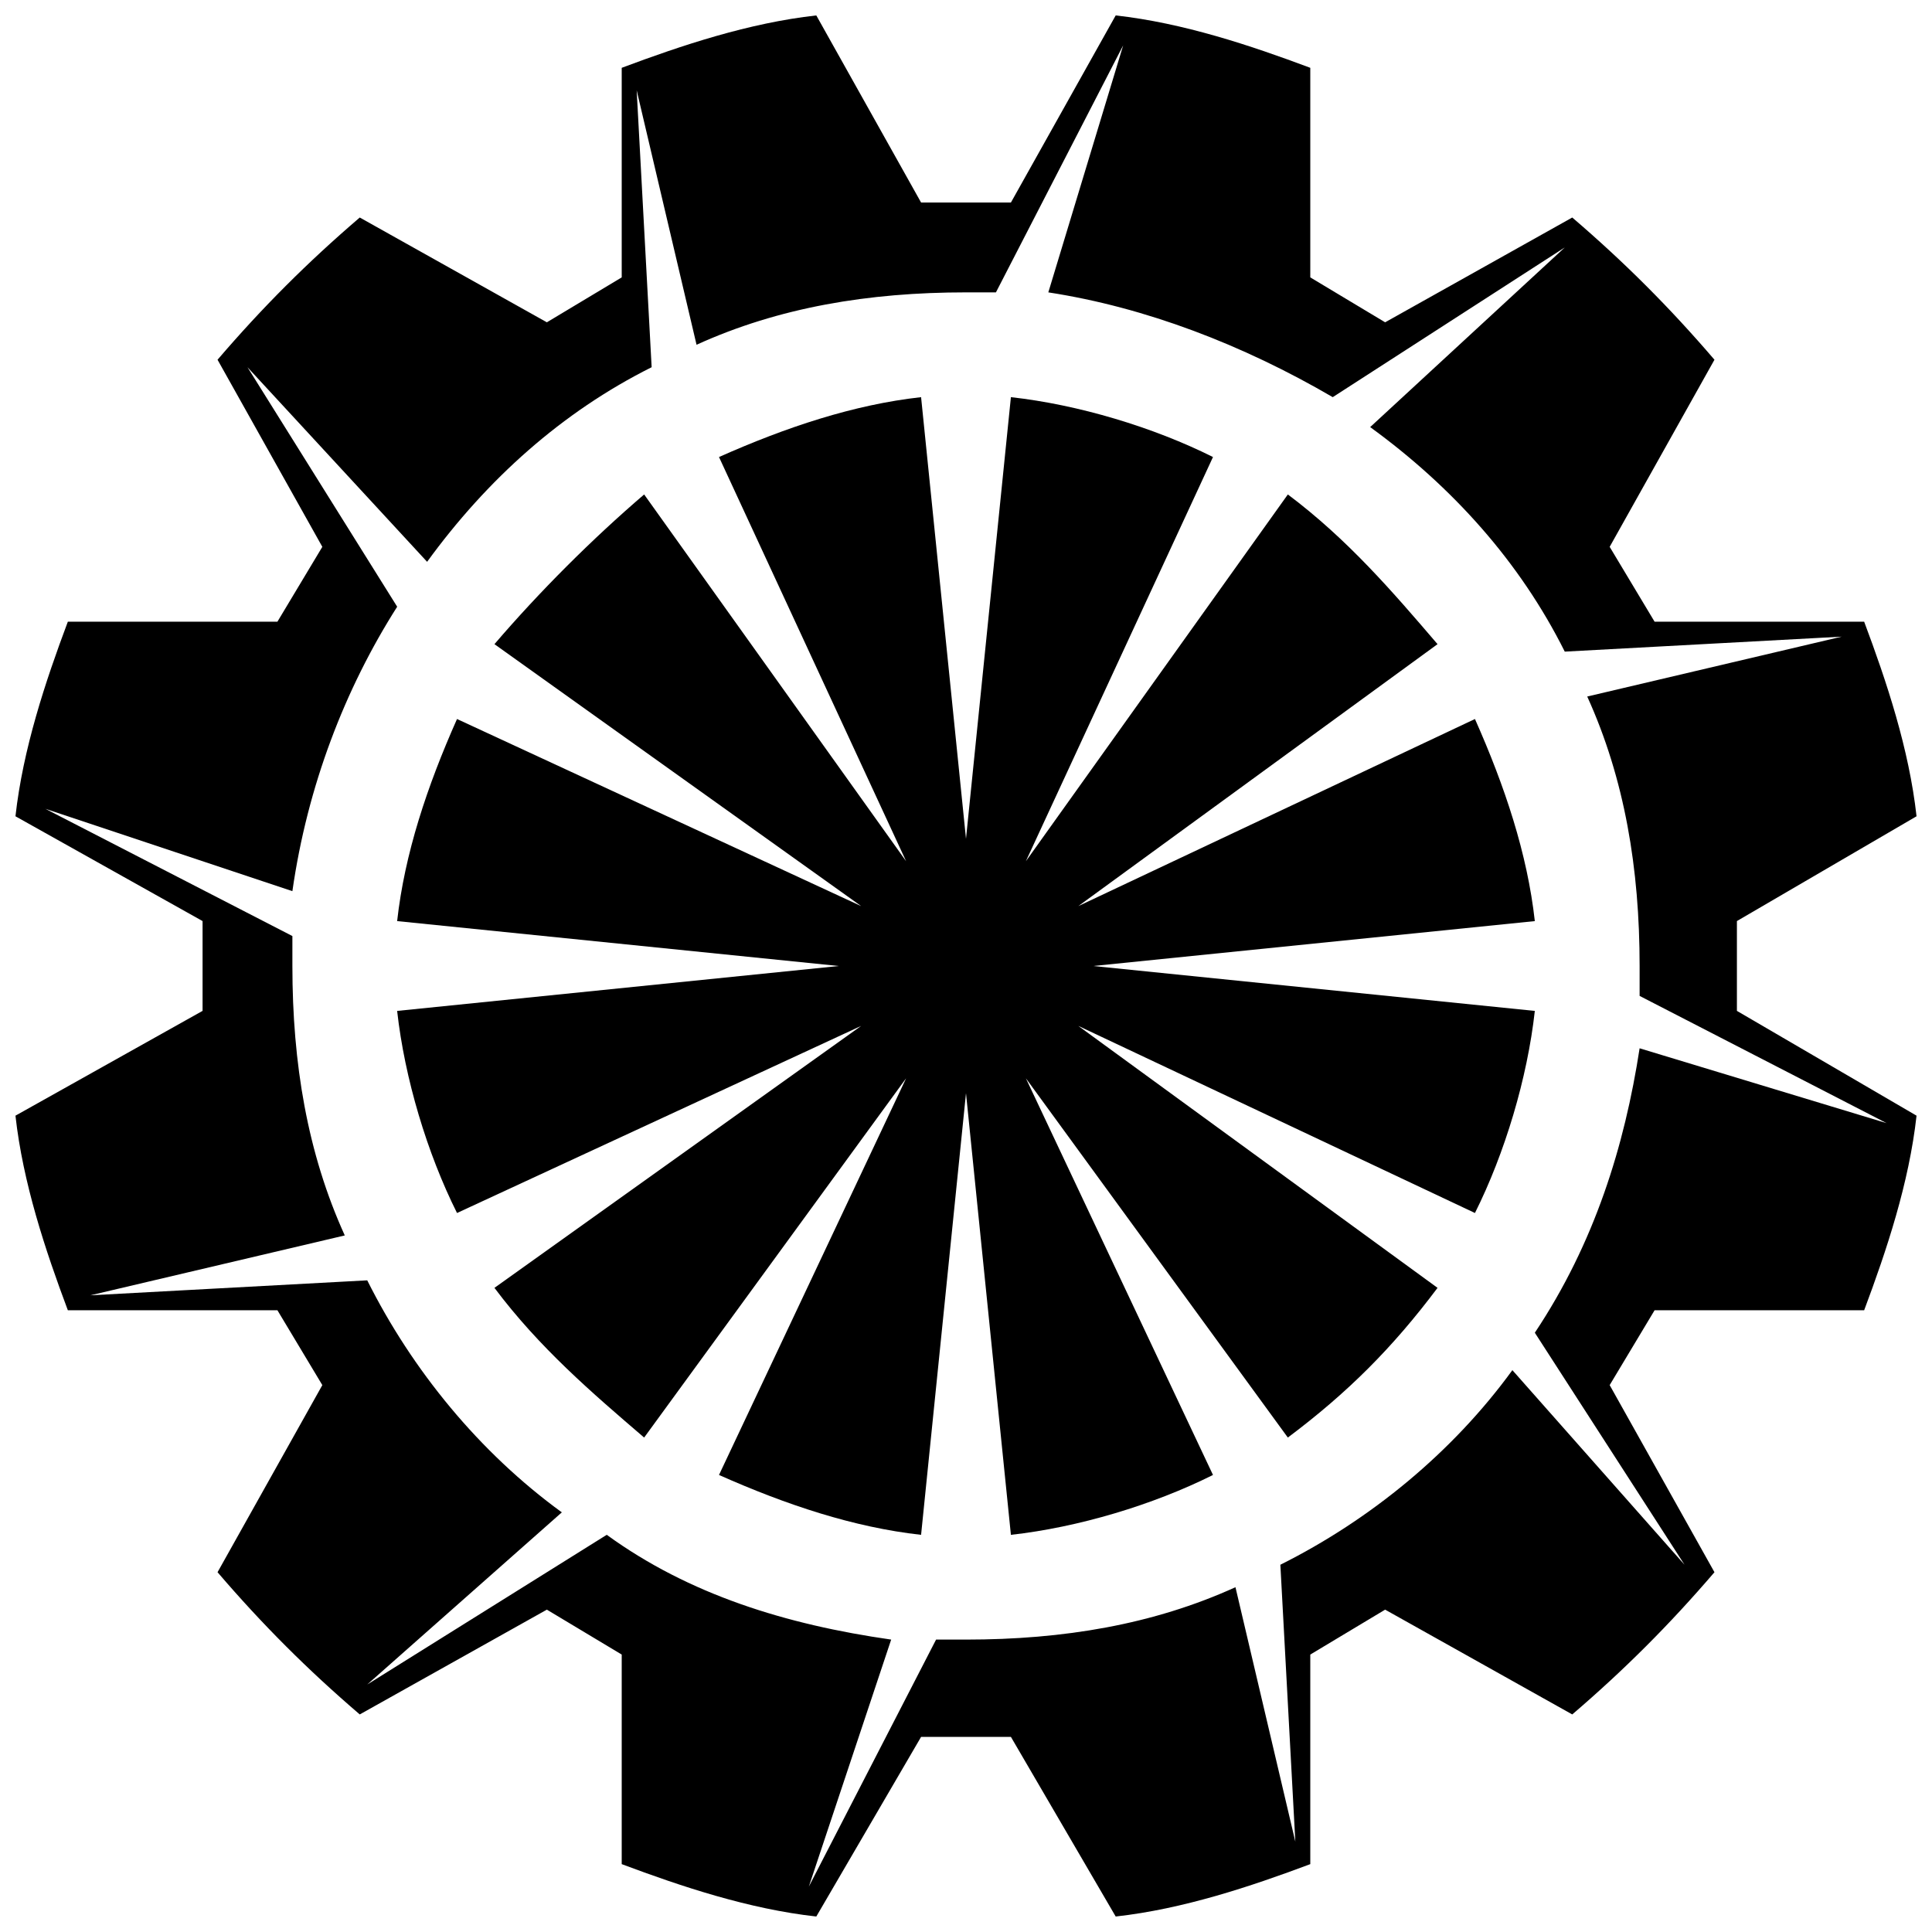 <?xml version="1.0" encoding="UTF-8"?>
<!-- Uploaded to: ICON Repo, www.svgrepo.com, Generator: ICON Repo Mixer Tools -->
<svg width="800px" height="800px" version="1.1" viewBox="144 144 512 512" xmlns="http://www.w3.org/2000/svg">
 <defs>
  <clipPath id="a">
   <path d="m148.09 148.09h503.81v503.81h-503.81z"/>
  </clipPath>
 </defs>
 <g clip-path="url(#a)">
  <path d="m439.67 148.09c17.852 1.984 35.703 7.934 51.57 13.883v55.539l19.836 11.902 49.586-27.77c13.883 11.902 25.785 23.801 37.688 37.688l-27.77 49.586 11.902 19.836h55.539c5.949 15.867 11.902 33.719 13.883 51.57l-47.605 27.77v23.801l47.605 27.77c-1.984 17.852-7.934 35.703-13.883 51.57h-55.539l-11.902 19.836 27.77 49.586c-11.902 13.883-23.801 25.785-37.688 37.688l-49.586-27.77-19.836 11.902v55.539c-15.867 5.949-33.719 11.902-51.57 13.883l-27.77-47.605h-23.801l-27.77 47.605c-17.852-1.984-35.703-7.934-51.57-13.883v-55.539l-19.836-11.902-49.586 27.77c-13.883-11.902-25.785-23.801-37.688-37.688l27.77-49.586-11.902-19.836h-55.539c-5.949-15.867-11.902-33.719-13.883-51.57l49.586-27.77v-23.801l-49.586-27.77c1.984-17.852 7.934-35.703 13.883-51.57h55.539l11.902-19.836-27.77-49.586c11.902-13.883 23.801-25.785 37.688-37.688l49.586 27.77 19.836-11.902v-55.539c15.867-5.949 33.719-11.902 51.57-13.883l27.77 49.586h23.801zm-39.672 73.391h7.934l33.719-65.457-19.836 65.457c25.785 3.969 51.57 13.883 75.375 27.77l61.488-39.672-51.57 47.605c21.82 15.867 39.672 35.703 51.57 59.504l73.391-3.969-67.438 15.867c9.918 21.82 13.883 45.621 13.883 71.406v7.934l65.457 33.719-65.457-19.836c-3.969 25.785-11.902 51.57-27.77 75.375l39.672 61.488-45.621-51.57c-15.867 21.82-37.688 39.672-61.488 51.57l3.969 73.391-15.867-67.438c-21.82 9.918-45.621 13.883-71.406 13.883h-7.934l-33.719 65.457 21.82-65.457c-27.77-3.969-53.555-11.902-75.375-27.77l-63.473 39.672 51.57-45.621c-21.82-15.867-39.672-37.688-51.57-61.488l-73.391 3.969 67.438-15.867c-9.918-21.82-13.883-45.621-13.883-71.406v-7.934l-65.457-33.719 65.457 21.82c3.969-27.77 13.883-53.555 27.77-75.375l-39.672-63.473 47.605 51.57c15.867-21.82 35.703-39.672 59.504-51.57l-3.969-73.391 15.867 67.438c21.82-9.918 45.621-13.883 71.406-13.883z" fill-rule="evenodd"/>
 </g>
 <path d="m411.9 249.25c17.852 1.984 37.688 7.934 53.555 15.867l-49.586 107.11 69.422-97.191c15.867 11.902 27.77 25.785 39.672 39.672l-95.207 69.422 105.12-49.586c7.934 17.852 13.883 35.703 15.867 53.555l-117.03 11.902 117.03 11.902c-1.984 17.852-7.934 37.688-15.867 53.555l-105.12-49.586 95.207 69.422c-11.902 15.867-23.801 27.77-39.672 39.672l-69.422-95.207 49.586 105.12c-15.867 7.934-35.703 13.883-53.555 15.867l-11.902-117.03-11.902 117.03c-17.852-1.984-35.703-7.934-53.555-15.867l49.586-105.12-69.422 95.207c-13.883-11.902-27.77-23.801-39.672-39.672l97.191-69.422-107.11 49.586c-7.934-15.867-13.883-35.703-15.867-53.555l117.03-11.902-117.03-11.902c1.984-17.852 7.934-35.703 15.867-53.555l107.11 49.586-97.191-69.422c11.902-13.883 25.785-27.77 39.672-39.672l69.422 97.191-49.586-107.11c17.852-7.934 35.703-13.883 53.555-15.867l11.902 117.03z" fill-rule="evenodd"/>
</svg>